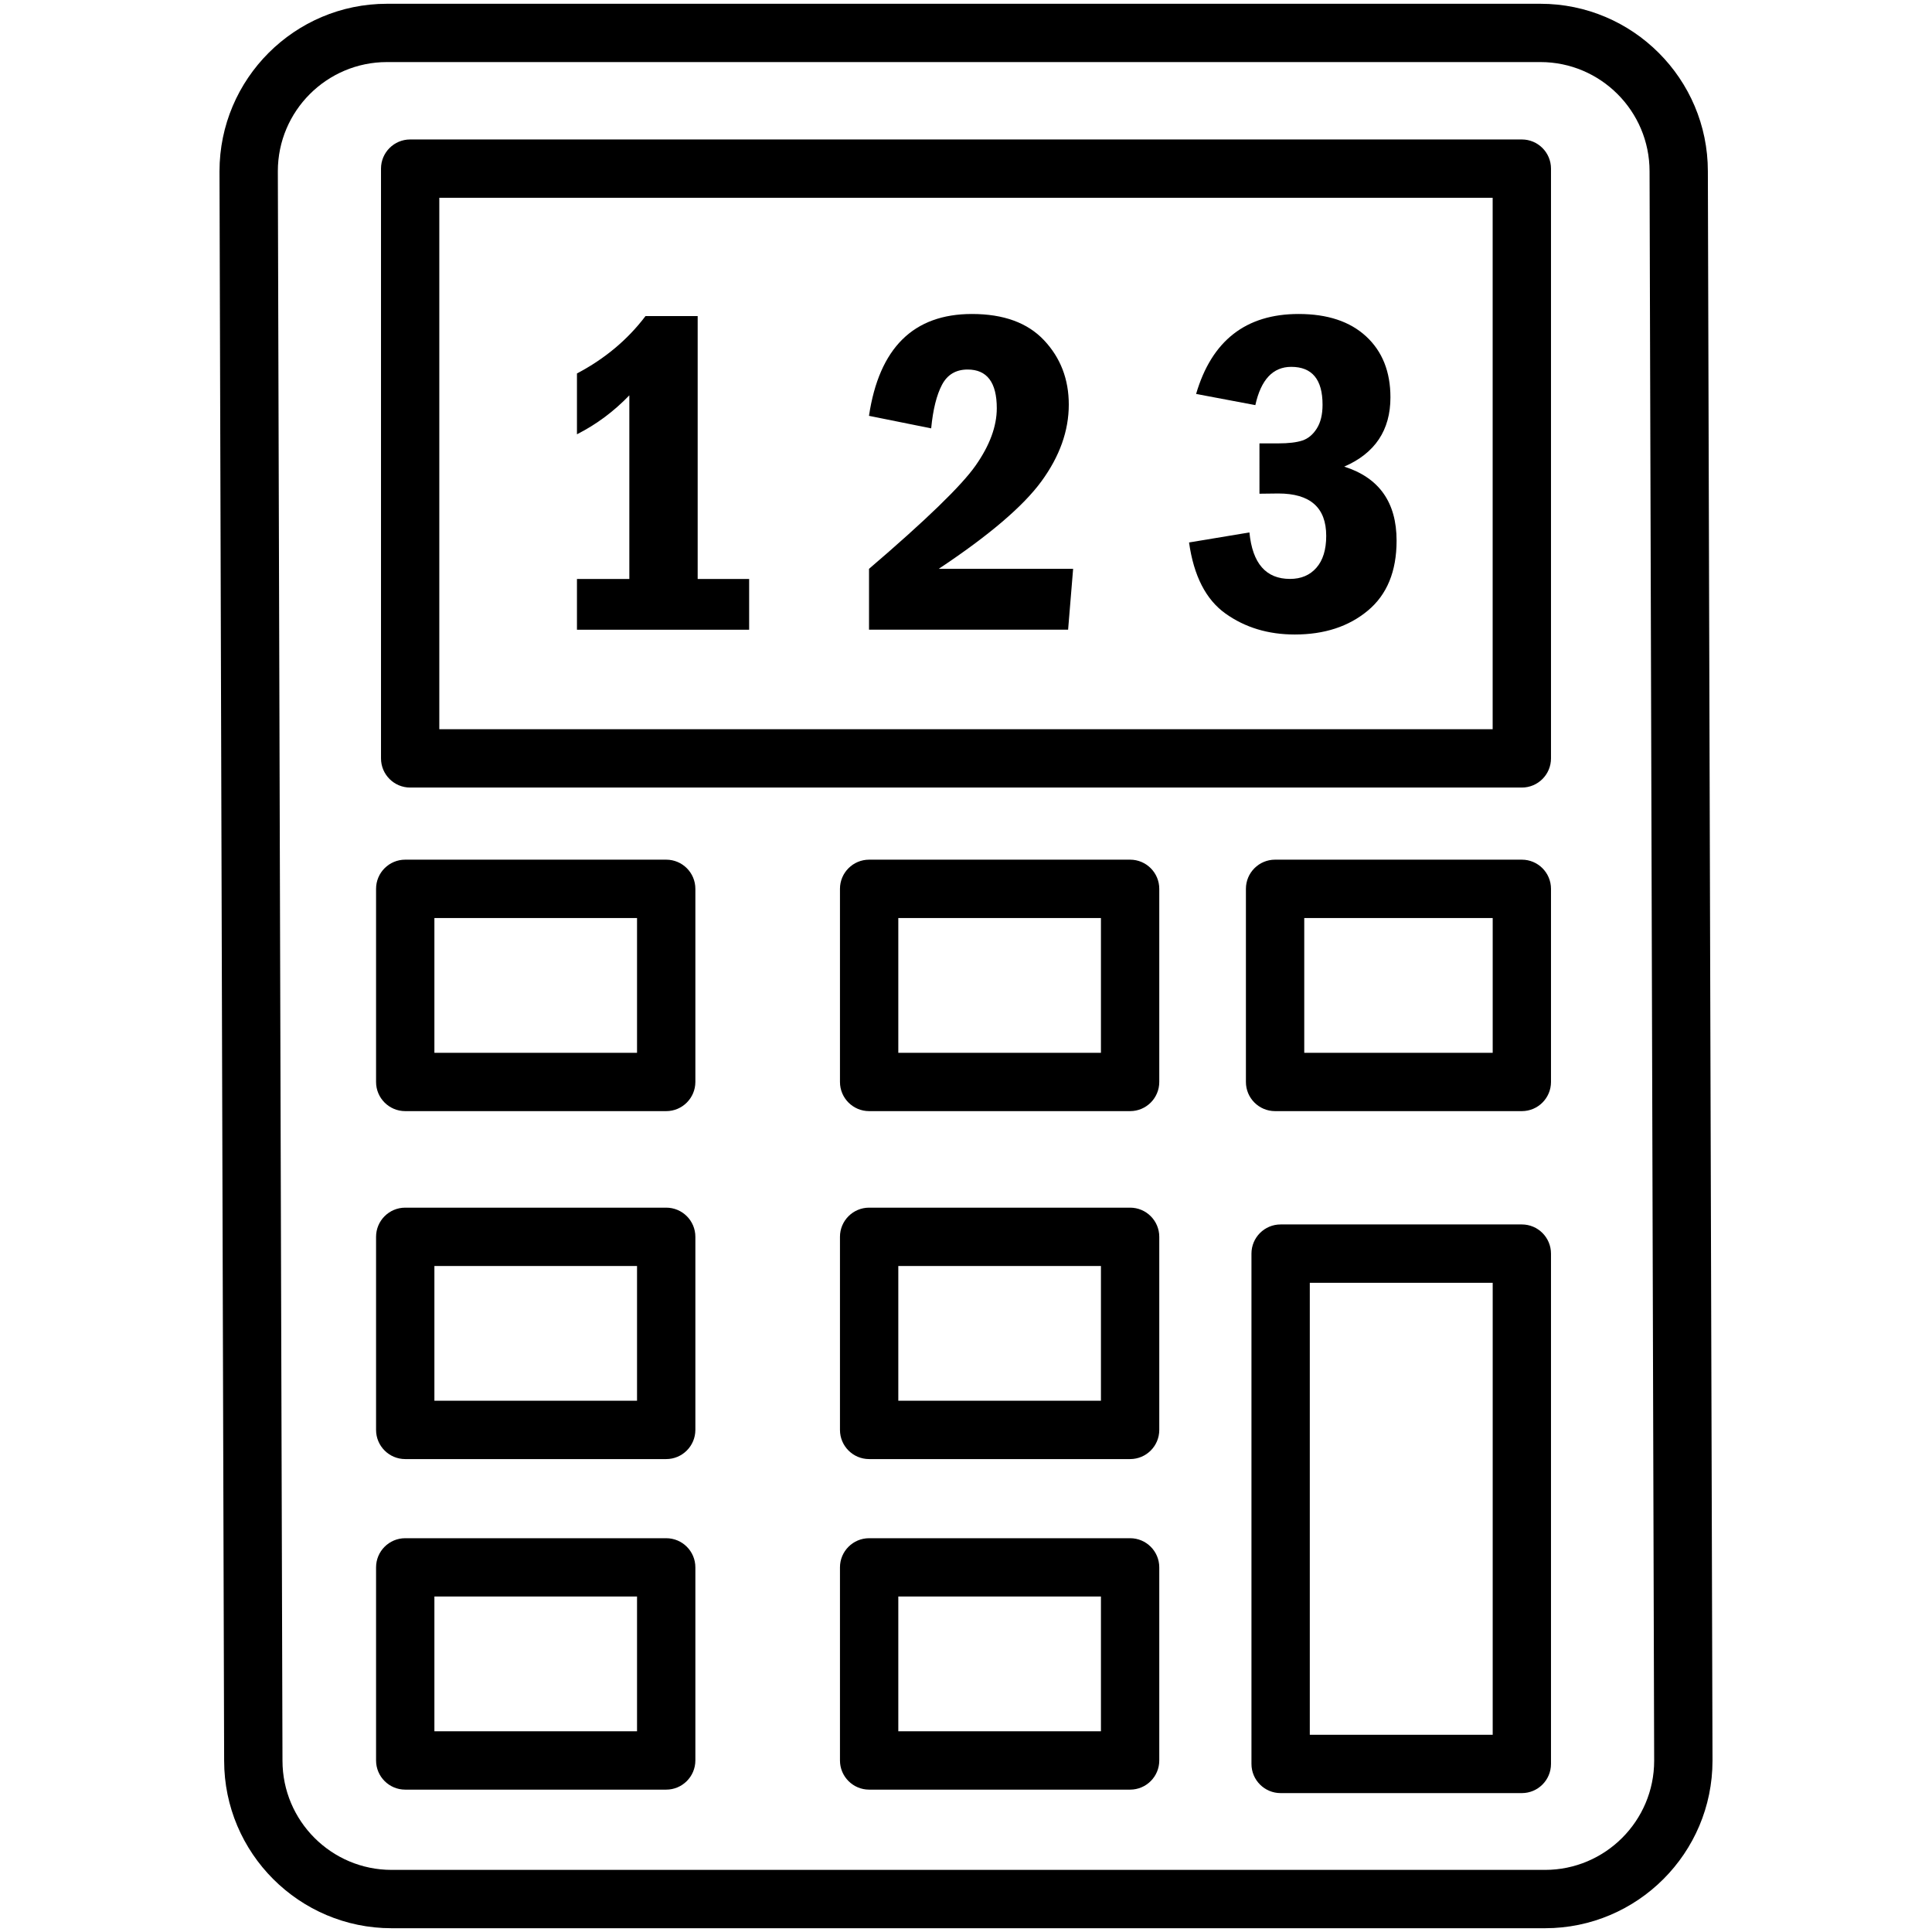 <?xml version="1.0" ?><svg id="Layer_1" style="enable-background:new 0 0 512 512;" version="1.1" viewBox="0 0 512 512" xml:space="preserve" xmlns="http://www.w3.org/2000/svg" xmlns:xlink="http://www.w3.org/1999/xlink"><style type="text/css">
	.st0{fill:none;stroke:#000000;stroke-width:2;stroke-linecap:round;stroke-linejoin:round;stroke-miterlimit:10;}
	.st1{stroke:#000000;stroke-width:2;stroke-linecap:round;stroke-linejoin:round;stroke-miterlimit:10;}
	.st2{fill:#FFFFFF;}
</style><g><g><path d="M409.45,511H103.78c-24.47,0-44.38-19.91-44.38-44.38L58.17,45.4C58.17,20.91,78.08,1,102.55,1h305.67    c24.47,0,44.38,19.91,44.38,44.38l1.23,421.22C453.83,491.09,433.92,511,409.45,511z M102.55,16.45    c-15.95,0-28.92,12.98-28.92,28.92l1.23,421.22c0,15.98,12.98,28.95,28.92,28.95h305.67c15.95,0,28.92-12.98,28.92-28.93    L437.15,45.4c0-15.97-12.98-28.95-28.92-28.95H102.55z"/></g><g><path d="M403.3,208.71H108.7c-4.27,0-7.73-3.46-7.73-7.73V44.69c0-4.27,3.46-7.73,7.73-7.73H403.3c4.27,0,7.73,3.46,7.73,7.73    v156.29C411.03,205.25,407.57,208.71,403.3,208.71z M116.42,193.25h279.15V52.42H116.42V193.25z"/></g><g><path d="M176.55,294.46h-69.16c-4.27,0-7.73-3.46-7.73-7.73v-51.18c0-4.27,3.46-7.73,7.73-7.73h69.16c4.27,0,7.73,3.46,7.73,7.73    v51.18C184.27,291,180.81,294.46,176.55,294.46z M115.12,279.01h53.7v-35.72h-53.7V279.01z"/></g><g><path d="M299.49,294.46h-69.16c-4.27,0-7.73-3.46-7.73-7.73v-51.18c0-4.27,3.46-7.73,7.73-7.73h69.16c4.27,0,7.73,3.46,7.73,7.73    v51.18C307.22,291,303.76,294.46,299.49,294.46z M238.06,279.01h53.7v-35.72h-53.7V279.01z"/></g><g><path d="M403.3,294.46h-65.39c-4.27,0-7.73-3.46-7.73-7.73v-51.18c0-4.27,3.46-7.73,7.73-7.73h65.39c4.27,0,7.73,3.46,7.73,7.73    v51.18C411.03,291,407.57,294.46,403.3,294.46z M345.64,279.01h49.94v-35.72h-49.94V279.01z"/></g><g><path d="M176.55,386.67h-69.16c-4.27,0-7.73-3.46-7.73-7.73v-51.17c0-4.27,3.46-7.73,7.73-7.73h69.16c4.27,0,7.73,3.46,7.73,7.73    v51.17C184.27,383.21,180.81,386.67,176.55,386.67z M115.12,371.21h53.7V335.5h-53.7V371.21z"/></g><g><path d="M299.49,386.67h-69.16c-4.27,0-7.73-3.46-7.73-7.73v-51.17c0-4.27,3.46-7.73,7.73-7.73h69.16c4.27,0,7.73,3.46,7.73,7.73    v51.17C307.22,383.21,303.76,386.67,299.49,386.67z M238.06,371.21h53.7V335.5h-53.7V371.21z"/></g><g><path d="M299.49,474.27h-69.16c-4.27,0-7.73-3.46-7.73-7.73v-51.17c0-4.27,3.46-7.73,7.73-7.73h69.16c4.27,0,7.73,3.46,7.73,7.73    v51.17C307.22,470.81,303.76,474.27,299.49,474.27z M238.06,458.81h53.7v-35.72h-53.7V458.81z"/></g><g><path d="M176.55,474.27h-69.16c-4.27,0-7.73-3.46-7.73-7.73v-51.17c0-4.27,3.46-7.73,7.73-7.73h69.16c4.27,0,7.73,3.46,7.73,7.73    v51.17C184.27,470.81,180.81,474.27,176.55,474.27z M115.12,458.81h53.7v-35.72h-53.7V458.81z"/></g><g><path d="M403.3,475.19h-63.92c-4.27,0-7.73-3.46-7.73-7.73V332.22c0-4.27,3.46-7.73,7.73-7.73h63.92c4.27,0,7.73,3.46,7.73,7.73    v135.24C411.03,471.73,407.57,475.19,403.3,475.19z M347.11,459.74h48.47V339.95h-48.47V459.74z"/></g><g><path d="M171.07,83.76h13.82v69.67h13.64v13.46H152.9v-13.46h13.88v-48.66c-4.11,4.27-8.73,7.71-13.88,10.32V98.97    C160.26,95.1,166.32,90.03,171.07,83.76z"/><path d="M246.77,113.52l-16.48-3.32c2.69-17.99,11.79-26.99,27.29-26.99c8.37,0,14.74,2.32,19.11,6.97    c4.37,4.65,6.55,10.33,6.55,17.05c0,6.92-2.41,13.7-7.24,20.31c-4.83,6.62-13.91,14.36-27.23,23.21h35.62l-1.33,16.12h-52.76    v-16.12c15.09-12.92,24.51-22.04,28.25-27.38c3.74-5.33,5.61-10.39,5.61-15.18c0-6.84-2.58-10.26-7.73-10.26    c-3.1,0-5.37,1.35-6.79,4.04C248.21,104.68,247.25,108.53,246.77,113.52z"/><path d="M332.68,107.36l-15.7-2.96c4.14-14.13,13.2-21.19,27.17-21.19c7.64,0,13.61,1.98,17.9,5.95    c4.29,3.97,6.43,9.35,6.43,16.15c0,8.69-4.09,14.81-12.25,18.35c9.26,2.94,13.88,9.48,13.88,19.62c0,8.13-2.54,14.31-7.61,18.53    c-5.07,4.23-11.53,6.34-19.38,6.34c-7.04,0-13.16-1.85-18.35-5.55c-5.19-3.7-8.41-9.98-9.66-18.84l16-2.66    c0.8,8.21,4.38,12.32,10.75,12.32c2.94,0,5.27-0.98,7-2.96c1.73-1.97,2.6-4.79,2.6-8.45c0-7.49-4.23-11.23-12.68-11.23l-5.01,0.06    V117.5h5.01c2.69,0,4.81-0.25,6.34-0.75c1.53-0.5,2.81-1.56,3.83-3.17c1.03-1.61,1.54-3.72,1.54-6.34c0-6.68-2.77-10.02-8.3-10.02    C337.34,97.22,334.17,100.6,332.68,107.36z"/></g></g></svg>